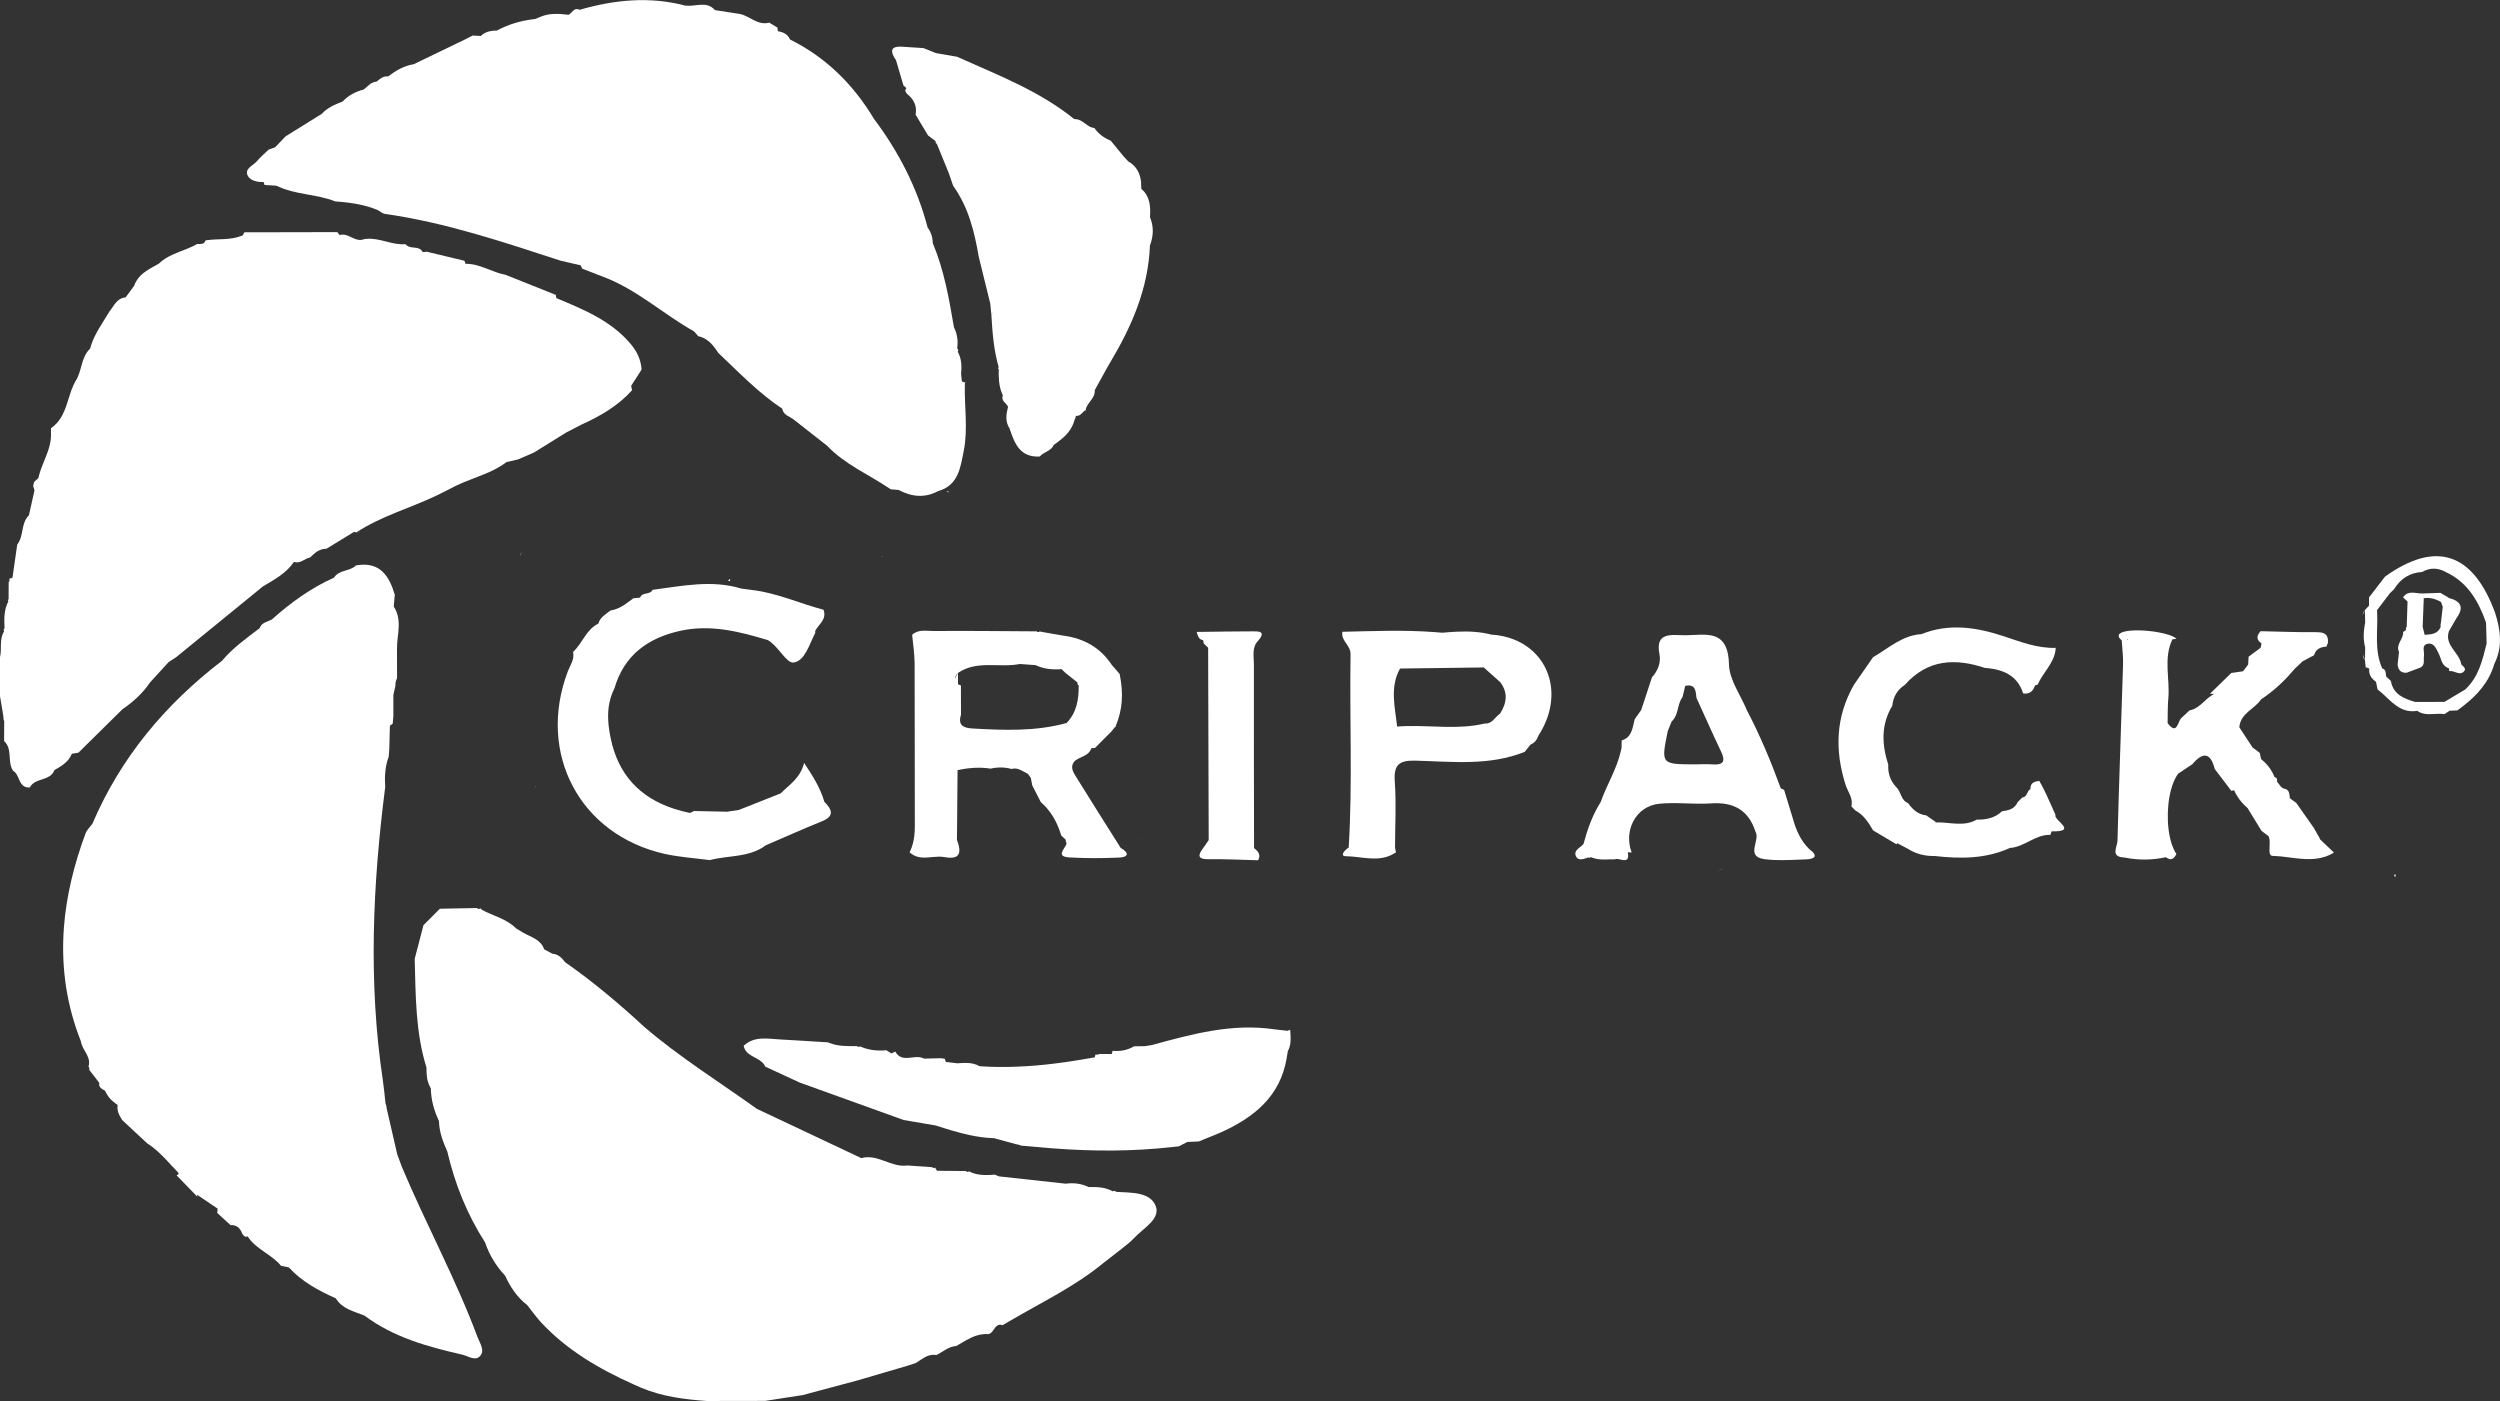 <?xml version="1.0" encoding="UTF-8"?> <!-- Generator: Adobe Illustrator 24.3.0, SVG Export Plug-In . SVG Version: 6.00 Build 0) --> <svg xmlns="http://www.w3.org/2000/svg" xmlns:xlink="http://www.w3.org/1999/xlink" version="1.1" id="Camada_1" x="0px" y="0px" viewBox="0 0 598.36 335.35" style="enable-background:new 0 0 598.36 335.35;" xml:space="preserve"><rect x="0" y="0" width="598.36" height="335.35" fill="#333333" stroke="none"/> <style type="text/css"> .st0{fill:#FFFFFF;} </style> <g> <g> <path class="st0" d="M128.28,188.32c-0.05,0.01-0.09,0.02-0.13,0.02c0.03,0.02,0.06,0.05,0.09,0.07 C128.25,188.38,128.27,188.35,128.28,188.32z"></path> <path class="st0" d="M227.09,117.62c-0.19,0.01-0.37,0.02-0.57,0.03c0.15,0.07,0.28,0.14,0.42,0.21 C226.98,117.78,227.03,117.7,227.09,117.62z"></path> <path class="st0" d="M128.15,188.34c-0.02-0.04-0.03-0.07-0.05-0.11c-0.03,0.03-0.06,0.06-0.09,0.09 C128.05,188.33,128.1,188.34,128.15,188.34z"></path> <path class="st0" d="M124.87,132.18c-0.22,0.31-0.36,0.61-0.32,0.77C124.66,132.69,124.76,132.43,124.87,132.18z"></path> <path class="st0" d="M63.04,44.56c-0.02,0-0.03,0-0.05,0.01c0,0.01,0,0.02,0,0.03C63.01,44.59,63.02,44.57,63.04,44.56z"></path> <polygon class="st0" points="276.1,280.76 276.1,280.76 276.1,280.76 "></polygon> <path class="st0" d="M277.25,58.35c-0.04-0.01-0.08-0.02-0.12-0.03c0,0.03,0,0.06,0,0.1c0,0,0,0,0,0c0,0,0,0,0,0 C277.17,58.4,277.21,58.37,277.25,58.35z"></path> <path class="st0" d="M212.11,10.44C212.11,10.44,212.11,10.44,212.11,10.44c-0.01,0.01-0.02,0.02-0.03,0.03 c0.01,0.01,0.02,0.02,0.03,0.03C212.11,10.48,212.11,10.46,212.11,10.44z"></path> <path class="st0" d="M267.14,285.26c-0.23-0.26-0.49-0.3-0.78-0.11c0,0,0,0,0,0c0,0,0,0,0,0c-1.82-1.02-3.8-1.08-5.81-1.04 c-1.74-0.83-3.57-1.06-5.47-0.8c0,0,0,0,0,0c0,0,0,0,0,0c-5.33-0.58-10.66-1.17-15.99-1.75c0,0,0,0,0,0 c-0.32-0.14-0.65-0.27-0.97-0.41c-2.11,0.15-4.21,0.24-6.17-0.78c0,0,0,0,0,0c-0.29,0.16-0.57,0.13-0.82-0.09 c-2.25-0.02-4.49-0.04-6.74-0.06c-0.03,0-0.06,0-0.09,0c0,0,0,0,0,0c-0.19-0.24-0.36-0.5-0.51-0.77c0,0,0,0,0,0 c-0.25,0.18-0.47,0.15-0.66-0.09c-1.99-0.14-3.99-0.27-5.98-0.41c-3.85,0.56-7.06-2.86-11-1.76c0,0,0,0,0,0 c-8.34-3.93-16.68-7.87-25.01-11.8c-8.99-6.45-18.42-12.31-26.85-19.53c0,0,0,0,0,0c-6.04-5.58-12.31-10.87-19.06-15.58 c-0.76-1.06-1.65-1.9-3.04-2.02c0,0,0,0,0,0c0,0,0,0,0,0c-0.65-0.35-1.31-0.7-1.96-1.05c-0.81-2.38-3.11-2.9-4.97-3.95 c0,0,0,0,0,0c0,0,0,0,0,0c-0.59-0.36-1.17-0.71-1.76-1.07c-2.3-2.32-5.5-2.97-8.25-4.47c-0.04-0.09-0.07-0.19-0.1-0.29 c-0.11,0.02-0.22,0.04-0.33,0.06l-0.37,0.09l-0.29-0.25c-0.52,0.01-1.03,0.02-1.55,0.03c-2.44,0.05-4.89,0.09-7.33,0.14 c-0.08,0.08-0.16,0.16-0.24,0.24c-0.7,0.71-1.41,1.42-2.11,2.12c-0.53,0.53-1.05,1.06-1.58,1.58c-0.63,2.41-1.26,4.81-1.88,7.22 c-0.06,0.28-0.13,0.56-0.22,0.84c0.25,8.75,0.17,17.53,2.82,26.01c0,0,0,0,0,0c0,0,0,0,0,0c0.01,1.56,0.05,3.11,0.8,4.51 c0.04,0.13,0.11,0.27,0.24,0.42c0.05,2.77,0.76,5.38,1.95,7.87c0.06,2.6,0.95,4.97,2,7.3c0,0,0,0,0,0 c1.8,7.77,4.74,15.06,9.05,21.78c0,0,0,0,0,0c1.01,3.01,2.63,5.64,4.8,7.95c1.22,2.71,2.85,5.12,5.21,6.98c0,0,0,0,0,0v0l0,0 c0,0,0,0,0,0c0,0,0-0.04,0-0.04c0,0,0,0,0,0c0,0,0,0,0,0c1.12,1.41,2.16,2.9,3.38,4.22c6.22,6.69,13.91,11.15,22.11,14.83 c0.61,0.27,1.21,0.54,1.82,0.81c5.02,2.11,10.34,2.79,15.71,3.18c2.88-0.01,5.77-0.01,8.65-0.02c0.87,0,1.73,0,2.6,0 c0.92,0,1.84,0,2.76-0.01h0c3-0.46,5.99-0.93,8.99-1.39v0c4.31-1.15,8.61-2.31,12.92-3.46c0.03-0.01,0.06-0.02,0.09-0.02 c3.98-1.17,7.97-2.34,11.95-3.51c0,0,0,0,0,0c0,0,0,0,0,0c0.68-0.22,1.36-0.44,2.04-0.66c0.09-0.06,0.19-0.12,0.28-0.17 c1.3-0.81,2.5-1.87,4.13-1.82c0.2,0.01,0.39,0.02,0.6,0.06v0l0,0c1.55-0.79,2.89-2.05,4.74-2.17c0.41-0.23,0.82-0.47,1.23-0.72 c1.58-0.94,3.17-1.86,5.04-2.08c0.32-0.04,0.64-0.06,0.97-0.05c1.83,0.3,1.75-2.87,3.84-2.12l0,0c0.55-0.34,1.11-0.66,1.66-0.98 c7.59-4.47,15.61-8.25,22.47-13.92c1.32-1.02,2.63-2.05,3.95-3.07c0,0,0,0,0,0c0,0,0,0,0,0c1.13-0.95,2.38-1.78,3.36-2.86 c2.14-2.35,6.33-4.51,5.23-7.61C275.36,285.22,270.72,285.5,267.14,285.26z"></path> <path class="st0" d="M308.81,246.49C308.81,246.49,308.81,246.49,308.81,246.49c-0.23,0.05-0.45,0.13-0.66,0.23c0,0,0,0,0,0 c-1.02-0.12-2.04-0.23-3.06-0.35c-10.13-1.51-19.73,1.1-29.33,3.74l0,0h0c-0.55,0.09-1.1,0.19-1.65,0.28c0,0,0,0,0,0c0,0,0,0,0,0 c-0.9,0.01-1.8,0.02-2.7,0.04c-1.58,0.96-3.3,1.23-5.11,1.08c-0.04,0.16-0.09,0.31-0.13,0.46c-0.03,0.1-0.05,0.21-0.09,0.31 c-0.04,0-0.08,0-0.12,0c-0.91-0.01-1.82-0.02-2.73-0.02c-0.04,0-0.09,0-0.13,0l0,0l0,0c-0.27,0.19-0.56,0.22-0.87,0.1h0 c-0.09,0.23-0.16,0.46-0.2,0.71c-3.21,0.58-6.42,1.09-9.64,1.49c-2.95,0.37-5.91,0.62-8.88,0.74c-3.01,0.12-6.03,0.11-9.07-0.11 c-0.11-0.07-0.21-0.12-0.31-0.16c-1.37-0.69-2.84-0.68-4.31-0.58c-0.21,0.01-0.42,0.03-0.62,0.05c-0.94-0.11-1.87-0.22-2.81-0.33 c0-0.01,0-0.01-0.01-0.02c-0.1-0.25-0.19-0.5-0.27-0.75c-0.33-0.04-0.65-0.08-0.98-0.12h0c-0.68,0.02-1.37,0.03-2.05,0.05 c-0.56,0.01-1.12,0.03-1.68,0.04c-0.07,0-0.14,0-0.22,0.01c-0.11-0.07-0.22-0.11-0.33-0.16c-0.2-0.06-0.4-0.11-0.6-0.17 c-0.88-0.14-1.84,0.07-2.77,0.14c-0.6,0.05-1.19,0.04-1.74-0.16c-0.25-0.09-0.48-0.23-0.71-0.41c-0.27-0.23-0.53-0.52-0.76-0.93 c0,0,0,0,0,0c0,0,0,0,0,0c-0.3,0.15-0.6,0.29-0.9,0.44c0,0,0,0,0,0c0,0,0,0,0,0c-0.41-0.25-0.83-0.51-1.24-0.76 c-2.01,0.19-3.97,0.01-5.84-0.74c-0.16-0.05-0.32-0.11-0.47-0.19c-0.24,0.2-0.47,0.18-0.68-0.06c-2.23,0.01-4.46,0.08-6.58-0.74 c-0.18-0.06-0.36-0.13-0.54-0.22c0,0-0.01,0.05-0.01,0.05c0,0,0,0,0,0c-2.24-0.14-4.47-0.28-6.71-0.42c-1.5-0.09-3-0.19-4.51-0.26 c-3.04-0.16-6.2-0.9-8.8,1.51v0c0.06,0.29,0.15,0.54,0.26,0.77c0.92,1.9,3.53,2.06,4.66,3.75c0.09,0.14,0.17,0.28,0.24,0.44 c0,0.01,0.01,0.02,0.01,0.03c2.72,1.26,5.45,2.52,8.17,3.78c0.01,0,0.01,0.01,0.02,0.01c0.29,0.11,0.59,0.21,0.88,0.32 c7.55,2.72,15.1,5.44,22.66,8.16c0.43,0.15,0.86,0.31,1.28,0.46c0.05,0.02,0.09,0.03,0.14,0.05h0c0.56,0.1,1.13,0.19,1.69,0.29 c1.98,0.34,3.96,0.67,5.94,1.01c2.7,0.87,5.4,1.72,8.16,2.31c1.9,0.4,3.84,0.69,5.82,0.74c0,0,0,0,0,0c0.06,0,0.12,0,0.18,0 c0,0,0.01,0,0.01,0c0,0.01-0.01,0.03-0.02,0.05c1.69,0.46,3.38,0.92,5.07,1.38c0.43,0.06,0.86,0.16,1.29,0.35 c0.89,0.08,1.78,0.15,2.67,0.23h0c0.31,0.03,0.61,0.05,0.92,0.08c4.97,0.48,9.93,0.78,14.9,0.85c1.17,0.02,2.33,0.02,3.5,0.01 c4.61-0.04,9.23-0.3,13.84-0.8c0.18-0.04,0.36-0.06,0.54-0.06c0.37-0.04,0.73-0.07,1.1-0.12c0.07-0.01,0.15-0.01,0.22-0.02 c0.68-0.35,1.36-0.7,2.04-1.05h0c0.91-0.04,1.82-0.08,2.73-0.12c0,0,0,0,0,0c1.32-0.54,2.66-1.06,3.97-1.61 c0.49-0.2,0.99-0.4,1.47-0.62c7.82-3.57,14.05-8.56,15.6-17.67c0.09-0.57,0.19-1.15,0.28-1.72c0.58-1.03,0.69-2.12,0.67-3.21 C308.88,247.74,308.83,247.11,308.81,246.49z"></path> <path class="st0" d="M85.27,127.42c0.33-0.06,0.67-0.09,1-0.11C86.02,127.3,85.69,127.33,85.27,127.42z"></path> <path class="st0" d="M17.19,180.41c0.53-0.09,1.05-0.17,1.58-0.26c0,0,0,0,0,0c0.26-0.26,0.52-0.51,0.78-0.77 c3.25-3.21,6.5-6.42,9.76-9.63c2.58-1.75,4.85-3.83,6.61-6.43c0,0,0,0,0,0c0,0,0,0,0,0c1.09-1.19,2.18-2.38,3.26-3.57 c0.4-0.44,0.8-0.87,1.2-1.31c0,0,0,0,0,0c0.59-0.38,1.17-0.75,1.76-1.13c0,0,0,0,0,0c0,0,0,0,0,0c0.85-0.7,1.71-1.39,2.56-2.09 c6.09-4.97,12.18-9.94,18.27-14.9c2.75-1.59,5.53-3.14,7.4-5.84c1.54,0.53,2.55-0.85,3.88-1.06c0.16-0.17,0.32-0.33,0.48-0.48 c0.88-0.85,1.86-1.51,3.16-1.59c0.09-0.01,0.17-0.02,0.26-0.02c1.72-1.05,3.44-2.11,5.17-3.16c0.47-0.29,0.95-0.58,1.42-0.87 c0.18,0.03,0.36,0.08,0.54,0.13c5.94-3.9,12.81-5.78,19.15-8.8c1.59-0.76,3.15-1.58,4.72-2.38c0,0,0,0,0,0c0,0,0,0,0,0 c0.52-0.25,1.04-0.49,1.57-0.71c3.61-1.53,7.45-2.56,10.61-5.02c0.01,0.02,0.02,0.04,0.03,0.05c0.79-0.18,1.57-0.37,2.36-0.55 c0.09-0.02,0.18-0.04,0.27-0.06h0c1.29-0.56,2.58-1.12,3.87-1.68l0,0c0.36-0.22,0.72-0.45,1.07-0.67 c2.18-1.36,4.37-2.71,6.55-4.07c0,0,0,0,0,0c0.94-0.49,1.88-0.97,2.82-1.46c0.28-0.14,0.55-0.29,0.83-0.43 c4.52-2.05,8.78-4.49,12.15-8.25c-0.04-0.2-0.08-0.4-0.12-0.59c-0.02-0.08-0.03-0.15-0.05-0.23c-0.02-0.08-0.03-0.15-0.05-0.23 c0,0,0,0,0,0c0.54-0.84,1.07-1.68,1.61-2.51c0.3-0.46,0.59-0.92,0.89-1.39c0,0,0,0,0,0c0,0,0,0,0,0c-0.16-2.33-1.07-4.3-2.59-6.1 c-4.73-5.63-11.28-8.26-17.79-10.99c-0.09-0.25-0.14-0.5-0.14-0.77c0,0,0,0,0,0c-0.03-0.04-0.06-0.07-0.08-0.11 c0,0.03,0,0.05,0,0.08c-3.98-1.59-7.97-3.19-11.95-4.78c-3.28-0.6-6.15-2.7-9.61-2.64c0,0-0.01,0-0.01,0c0,0,0,0,0,0 c-0.02-0.26-0.1-0.51-0.24-0.73c-3-0.72-5.99-1.44-8.99-2.16c-0.09,0.01-0.19,0.02-0.28,0.03c-0.02,0-0.04,0-0.06,0.01 c-0.08,0.01-0.16,0.02-0.24,0.02c-0.13,0.01-0.27,0.03-0.4,0.04h0c-0.04-0.09-0.09-0.16-0.14-0.23c-0.14-0.22-0.32-0.38-0.51-0.5 c-1.04-0.63-2.64-0.05-3.45-1.18c-3.22,0.29-6.17-1.57-9.39-1.27c-0.17,0.02-0.35,0.03-0.52,0.06c-0.22,0.1-0.43,0.15-0.65,0.18 c-0.88,0.12-1.67-0.26-2.46-0.64c-0.02-0.01-0.04-0.02-0.07-0.03c-0.85-0.41-1.71-0.78-2.68-0.47c-0.08-0.12-0.18-0.23-0.28-0.34 c-0.1-0.12-0.19-0.26-0.3-0.37c0,0,0,0,0,0c-2.33,0-4.65,0.01-6.98,0.01c-2.91,0.01-5.82,0.01-8.74,0.02 c-2.17,0-4.35,0.01-6.52,0.01c0,0,0,0,0,0c-0.06,0.11-0.12,0.23-0.18,0.35c-0.06,0.13-0.13,0.25-0.19,0.38c0,0,0,0,0,0 c-0.18,0.08-0.37,0.14-0.56,0.21c-2.55,0.94-5.28,0.59-7.91,0.93c-0.15,0.02-0.3,0.03-0.44,0.05h0c-0.33,1.09-1.26,0.83-2.04,0.89 l0,0c-0.79,0.46-1.63,0.82-2.48,1.17c-2.35,0.95-4.8,1.7-6.69,3.54c-2.01,1.14-4.17,2.11-5.37,4.15c-0.21,0.36-0.4,0.73-0.54,1.16 c0,0,0,0,0,0c0,0,0,0,0,0c-0.68,0.92-1.35,1.83-2.03,2.75c-0.38,0.03-0.7,0.12-0.99,0.24c-0.98,0.41-1.57,1.28-2.16,2.15 c-0.22,0.33-0.44,0.66-0.69,0.95c0,0,0,0,0,0c-1.72,2.9-3.79,5.62-4.67,8.95c-2.26,2.14-1.88,5.47-3.55,7.87 c-0.17,0.3-0.31,0.61-0.45,0.92c-1.35,3.02-1.67,6.58-4.02,9.09c-0.38,0.41-0.82,0.79-1.33,1.14c0,0,0,0,0,0 c0,0.63,0.01,1.25,0.01,1.88c-0.01,0.58-0.09,1.13-0.2,1.68c-0.51,2.62-1.91,4.97-2.61,7.53c-0.08,0.29-0.16,0.57-0.22,0.86 c0,0,0,0,0,0c-0.1,0.09-0.2,0.18-0.31,0.28c-0.24,0.21-0.47,0.42-0.71,0.64c-0.07,0.32-0.14,0.65-0.22,0.97 c0.03,0.09,0.05,0.17,0.08,0.26c0.08,0.26,0.16,0.51,0.24,0.77c0,0,0,0,0,0c0,0,0,0,0,0c-0.19,0.83-0.37,1.67-0.56,2.5 c-0.26,1.15-0.51,2.31-0.77,3.46h0c0,0,0,0,0,0c-0.47,0.46-0.78,0.98-1.01,1.53c-0.72,1.77-0.55,3.9-1.78,5.48 c-0.01,0.01-0.01,0.02-0.02,0.03c-0.38,2.64-0.75,5.28-1.13,7.91c-0.26,0.09-0.52,0.17-0.77,0.26c0.12,0.3,0.07,0.58-0.14,0.83v0 c0,0.05,0,0.09,0,0.14c-0.01,1.3-0.01,2.6-0.02,3.9l-0.18,0.25l0.13,0.27c0,0,0,0,0,0c-1.09,2.04-1.02,4.24-0.92,6.45h0l0,0 c-0.22,0.23-0.25,0.48-0.11,0.76c-1.23,1.93-0.45,4.18-0.99,6.22c0,0.07,0,0.14,0,0.21c-0.01,2.87-0.02,5.75-0.03,8.62 c0,0.06,0,0.13,0,0.19v0c0.29,1.71,0.57,3.42,0.86,5.12c-0.03,0.38,0.02,0.75,0.19,1.11c-0.01,1.3-0.02,2.59-0.02,3.89 c0,0.29,0,0.58-0.01,0.87c2.11,1.95,0.7,4.96,2.15,7.12c1.48,0.8,1.29,3.27,2.96,3.87c0.21,0.07,0.44,0.12,0.71,0.13 c0.11,0,0.22,0.01,0.34,0c1.23-2.42,4.88-1.44,5.89-4.17C14.76,183.34,16.42,182.35,17.19,180.41z"></path> <polygon class="st0" points="97.08,58.45 97.08,58.45 97.08,58.45 "></polygon> <path class="st0" d="M63.09,43.57c0.1,0.22,0.17,0.45,0.21,0.7c0,0,0,0,0,0c0.92,0.06,1.84,0.12,2.77,0.17 c-0.04,0.14-0.02,0.2,0.12,0.01c4.42,2.21,9.51,1.94,14.04,3.75c0.12,0.01,0.23,0.02,0.35,0.03c0.89,0.07,1.78,0.15,2.66,0.26 c0.45,0.06,0.9,0.12,1.34,0.19c1.54,0.25,3.06,0.59,4.54,1.11c0.45,0.16,0.89,0.33,1.33,0.51c0,0,0,0,0,0 c0.57,0.31,1.11,0.82,1.7,0.9c14.44,2.04,28.19,6.69,41.98,11.18c0.57,0.13,1.15,0.27,1.72,0.4c1.04,0.24,2.07,0.48,3.11,0.72 c0,0,0,0,0,0c0.08,0.14,0.15,0.29,0.22,0.44c0.05,0.1,0.11,0.2,0.15,0.31c0.01,0.02,0.02,0.04,0.03,0.06 c1.68,0.65,3.35,1.32,5.04,1.95c8.05,3.02,14.35,8.94,21.74,13.07c0.33,0.38,0.66,0.76,0.98,1.14c0.76,0.15,1.41,0.45,1.98,0.83 c0.52,0.34,0.98,0.76,1.4,1.23c0.52,0.59,0.97,1.25,1.42,1.93c0,0,0,0,0,0c0,0,0,0,0,0c4.93,4.66,9.62,9.59,15.32,13.37 c0,0,0,0,0,0c0.26,1.62,1.87,1.82,2.85,2.68v0c0,0,0,0,0,0c2.61,2.05,5.22,4.09,7.83,6.14l0.04-0.13l0.04-0.11l-0.03,0.12 l-0.03,0.13c0,0,0,0,0,0c0,0,0,0,0,0l0,0c0,0,0,0,0,0c4.22,4.47,9.88,6.84,14.86,10.19c0.13,0.09,0.27,0.17,0.41,0.26 c0.63,0.05,1.25,0.11,1.88,0.16c3.1,1.65,6.23,1.99,9.42,0.28c0,0,0,0,0,0c4.93-1.38,5.37-5.72,6.16-9.67 c1.06-5.34,0.09-10.76,0.27-16.14c0.12-0.14,0.22-0.29,0.3-0.45c-0.1,0.11-0.18,0.22-0.3,0.33c0,0,0-0.02,0-0.02 c0-0.04,0-0.07,0.01-0.11c-0.04,0.02-0.07,0.04-0.11,0.06c-0.21-0.07-0.42-0.16-0.62-0.27c0,0,0,0,0,0c0,0,0,0,0,0 c-0.07-0.64-0.13-1.28-0.2-1.91c0.21-1.8,0.11-3.55-0.79-5.18c0,0,0,0,0,0c0.19-0.31,0.15-0.58-0.13-0.81c0,0,0,0,0,0c0,0,0,0,0,0 c0.23-1.74,0.04-3.42-0.77-5c-1.17-6.87-2.36-13.73-5.08-20.2c-0.02-1.37-0.41-2.62-1.23-3.73c0,0,0,0,0,0c0,0,0,0,0,0 c-2.5-9.55-6.94-18.15-12.85-26.02c-4.92-8.2-11.46-14.69-20.08-18.98c0,0,0,0,0,0c-0.55-1.28-1.65-1.76-2.92-2 c-0.04-0.29-0.08-0.58-0.11-0.86l0,0c-0.15-0.09-0.29-0.18-0.44-0.26c-0.44-0.27-0.88-0.53-1.32-0.8 c-0.06-0.04-0.12-0.07-0.19-0.11c-2.76,0.74-4.61-1.56-6.99-2.07c-0.11-0.02-0.22-0.03-0.33-0.05c-1.89-0.29-3.77-0.59-5.66-0.88 c-2.03-2.3-4.66-0.75-7-1.09l0,0c0,0,0,0,0,0c0.02,0.02,0.04,0.04,0.06,0.06c-8.59-2.31-17.06-1.47-25.48,0.96c0,0,0,0,0,0 c-1.36-0.68-1.76,0.76-2.61,1.19c-2.37-0.28-4.72-0.46-6.98,0.59c-0.25,0.1-0.49,0.2-0.74,0.3c-0.09,0.04-0.19,0.08-0.28,0.11 c0,0,0,0,0,0c0,0,0,0,0,0c-0.2,0.02-0.4,0.05-0.6,0.08c-2.97,0.38-5.8,1.21-8.45,2.63c-0.04,0.02-0.09,0.04-0.13,0.07c0,0,0,0,0,0 c0,0,0,0,0,0c-1,0.01-1.97,0.11-2.83,0.55c-0.35,0.18-0.69,0.42-0.99,0.74c-0.58-0.03-1.16-0.06-1.74-0.09 c-0.08,0-0.15-0.01-0.23-0.01c-0.65,0.33-1.3,0.66-1.94,0.99h0c-0.61,0.29-1.22,0.59-1.83,0.88c-2.77,1.34-5.54,2.68-8.31,4.01 c0,0,0,0,0,0c0,0,0,0,0,0c-0.06,0.03-0.11,0.06-0.17,0.08c-0.31,0.15-0.62,0.31-0.94,0.46c-0.29,0.14-0.58,0.29-0.87,0.43 c-2.35,0.37-4.32,1.52-6.17,2.93c0,0,0,0,0,0c0,0,0,0,0,0c-0.01,0-0.02,0-0.03,0c-1.16-0.12-1.94,0.58-2.74,1.25 c-1.38,0.07-2.11,1.18-3.09,1.89c0,0,0,0,0,0c0,0,0,0,0,0c-1.94,0.5-3.66,1.4-5.05,2.88C80.18,25,78.37,25.76,77,27.26 c0,0,0,0,0,0c0,0,0,0,0,0c-2.88,1.79-5.76,3.58-8.64,5.37c-0.01-0.01-0.01-0.01-0.02-0.02c0,0-0.01,0.01-0.01,0.01 c0,0,0.02,0.02,0.02,0.02c-0.84,0.87-1.67,1.75-2.51,2.62c0,0,0,0,0,0c0,0,0,0,0,0c-0.21,0.08-0.43,0.15-0.64,0.23 c-0.3,0.11-0.6,0.21-0.9,0.32c0,0,0,0,0,0c-0.93,0.91-1.95,1.75-2.78,2.74c-0.89,1.07-2.97,1.75-2.28,3.38 C59.77,43.2,61.53,43.62,63.09,43.57z"></path> <path class="st0" d="M96.18,279.27C96.18,279.27,96.18,279.27,96.18,279.27C96.18,279.27,96.18,279.27,96.18,279.27 c-0.37-0.99-0.73-1.99-1.1-2.98c0,0,0,0,0,0c0,0,0,0,0,0c-0.84-3.66-1.69-7.33-2.53-10.99c-0.01-0.37-0.1-0.79-0.29-1.26 c-0.2-1.8-0.35-3.62-0.62-5.41c-3.52-23.46-2.44-46.87,0.56-70.28c-0.17-2.46-0.04-4.89,0.83-7.23c0,0,0,0,0,0 c0.05-0.59,0.09-1.17,0.14-1.76c0.01-0.39,0.02-0.78,0.03-1.17c0.04-1.5,0.08-3,0.12-4.5c0.06-0.06,0.14-0.1,0.21-0.15 c0.09-0.07,0.17-0.13,0.27-0.19c0.07-0.04,0.12-0.1,0.19-0.14c0,0,0,0,0,0c0.05-0.61,0.11-1.23,0.16-1.84c0-0.83,0-1.66,0-2.5 c0-0.85,0-1.7,0-2.56c0.16-0.71,0.32-1.41,0.48-2.12c0-0.64,0.07-1.28,0.41-1.87c0,0-0.01,0-0.01,0c0-0.34,0-0.68,0-1.02 c0-1.39-0.01-2.77-0.01-4.16c0-0.59,0-1.18,0-1.77c0,0,0,0,0,0c0,0,0,0,0,0c-0.02-0.86,0.07-1.74,0.16-2.61 c0.2-1.82,0.45-3.64,0.01-5.41c-0.07-0.29-0.16-0.57-0.27-0.86c-0.17-0.44-0.39-0.88-0.68-1.31c0.08-0.94,0.17-1.88,0.25-2.82 c-1.32-4.5-3.51-7.83-8.77-7.11c-0.18,0.02-0.36,0.04-0.54,0.08c-1.45,1.5-4.04,0.97-5.23,2.92c-5.54,2.48-10.38,5.99-14.88,10.01 c-1.05,0.58-2.44,0.7-2.92,2.08c0,0,0,0,0,0c0,0,0,0,0,0c-3.17,2.42-6.43,4.73-9.02,7.82c0,0,0,0,0,0c0,0,0,0,0,0 c-13.58,10.42-24.25,23.15-31.01,38.99c-0.56,0.78-1.33,1.48-1.65,2.34c-2.77,7.47-4.6,14.96-5.17,22.48 c-0.04,0.53-0.08,1.07-0.1,1.6c-0.44,8.53,0.77,17.1,4.18,25.71c0.26,1.93,2.2,3.36,1.92,5.45c-0.02,0.19-0.06,0.38-0.12,0.57 c0.22,0.21,0.27,0.45,0.16,0.73c0.16,0.21,0.33,0.43,0.49,0.64c0.42,0.54,0.84,1.09,1.26,1.63c0.23,0.3,0.46,0.59,0.68,0.89 c-0.22,1.14,0.68,1.44,1.39,1.88c0,0,0,0,0,0c0,0,0,0,0,0c0.08,0.22,0.19,0.4,0.3,0.6c0.36,0.7,0.85,1.3,1.42,1.81 c0.4,0.35,0.82,0.68,1.28,0.98c-0.2,1.27,0.27,2.33,0.92,3.34c0.07,0.1,0.13,0.2,0.2,0.31l0,0c0,0,0,0,0,0 c1.97,1.83,3.93,3.67,5.9,5.5c0.4,0.25,0.78,0.52,1.15,0.8c2.39,1.8,4.27,4.14,6.35,6.26c0.07,0.07,0.06,0.29,0,0.38 c0,0,0,0.01-0.01,0.01c-0.09,0.12-0.27,0.16-0.41,0.24l0,0c0,0,0,0,0,0c1.65,1.7,3.3,3.4,4.95,5.1h0c0.02-0.18-0.01-0.34-0.11-0.5 c0,0,0,0,0,0c0,0,0,0,0,0c0.19,0.13,0.38,0.26,0.57,0.39c0.03,0.02,0.06,0.04,0.09,0.06c1.09,0.74,2.18,1.48,3.27,2.21 c0.38,0.25,0.75,0.51,1.13,0.76c0,0,0.01,0.01,0.01,0.01l-0.11,0c0.01,0.04,0,0.07,0,0.11c0,0.02,0,0.04,0,0.05 c0.02,0.27,0,0.54-0.09,0.8h0c0,0,0,0,0,0c1.07,0.98,2.14,1.95,3.21,2.93c0.35-0.02,0.67,0.02,0.95,0.09 c0.57,0.15,1.01,0.49,1.34,0.96c0.21,0.29,0.38,0.63,0.52,1.01h0l0,0c0.32,0.43,0.6,0.94,1.28,0.63c1.98,3.12,5.72,4.26,7.99,7.05 c0.01,0.01,0.01,0.01,0.02,0.02h0c0.62,0.12,1.24,0.24,1.86,0.36c3.11,3.43,7.1,5.55,11.24,7.41c1.56,2.58,4.36,3.1,6.85,4.12 c0,0,0,0,0,0c0,0,0,0,0,0c6.95,5.21,15.1,7.45,23.37,9.34c1.37,0.31,3.06,1.57,4.21,0.44c1.38-1.37,0.05-3.13-0.5-4.59 C109.11,306.1,101.94,292.99,96.18,279.27z"></path> <path class="st0" d="M214.44,14.37c0.49,1.66,0.98,3.32,1.47,4.98c0.11,0.36,0.21,0.73,0.32,1.09c0,0,0,0,0,0 c0.24,0.23,0.49,0.45,0.73,0.68c-0.53,0.52-0.19,0.94,0.15,1.36c0.39,0.31,0.73,0.64,1.03,1c0.61,0.74,1,1.57,1.08,2.52 c0.04,0.45,0.02,0.93-0.08,1.44l0,0c0,0,0,0,0,0c1,1.66,1.99,3.32,2.99,4.98c0.32,0.25,0.65,0.49,0.97,0.74 c0.1,0.08,0.2,0.16,0.31,0.23c0.18,0.13,0.35,0.27,0.53,0.4c0,0,0,0,0,0c-0.07,0.28,0.02,0.49,0.28,0.63 c0.15,0.36,0.29,0.71,0.44,1.07c0.43,1.06,0.86,2.11,1.3,3.17c0.38,0.93,0.76,1.85,1.13,2.78c0,0,0,0,0,0c0,0,0,0,0,0 c0.34,1,0.69,2,1.03,3c0.91,1.28,1.68,2.6,2.35,3.96c1.38,2.81,2.29,5.79,2.97,8.85c0.3,1.36,0.57,2.74,0.8,4.14 c0.92,3.75,1.85,7.5,2.77,11.25c0,0,0,0,0,0c0.09,0.92,0.18,1.84,0.27,2.76c0.1-0.21,0.19-0.43,0.29-0.64 c-0.05,0.24-0.12,0.46-0.29,0.64c0.25,4.2,0.56,8.4,1.75,12.47c0,0,0,0,0,0c0,0,0,0,0,0l-0.18,0.26l0.19,0.25 c-0.04,1.98,0.01,3.95,0.79,5.81c0.05,0.15,0.12,0.31,0.2,0.45c-0.53,1.34,0.86,1.81,1.24,2.73c-0.45,1.76-0.74,3.51,0.36,5.16 c0,0,0,0,0,0c1.18,3.57,2.48,7.02,7.24,6.73c0,0,0,0,0,0c0.4-0.49,0.95-0.79,1.51-1.09c0.44-0.24,0.88-0.49,1.24-0.83 c0.25-0.23,0.45-0.51,0.6-0.87c0.26-0.18,0.52-0.36,0.77-0.54c1.65-1.19,3.1-2.54,3.87-4.45c0.14-0.35,0.27-0.72,0.36-1.11 c0.19-0.25,0.27-0.52,0.25-0.83v0c0.06,0.01,0.1,0,0.15,0c1.02,0.07,1.42-0.91,2.14-1.35c0.06,0.04,0.11,0.07,0.17,0.11 c0.01-0.02,0.03-0.03,0.04-0.04c-0.04-0.04-0.09-0.08-0.13-0.12c0.27-1.7,2.15-2.66,2.18-4.47c0-0.11,0.02-0.2,0.01-0.31 c1.06-1.91,2.11-3.83,3.17-5.74v0c0.17-0.28,0.34-0.57,0.51-0.86c5.16-8.64,9.12-17.69,9.52-27.98c0.84-2.26,0.97-4.52,0.01-6.79 c0,0,0,0,0,0c0.17-2.53,0.04-4.96-2.07-6.79c0,0,0,0,0,0c0,0,0,0,0,0c-0.02-0.58-0.04-1.16-0.07-1.74 c-0.23-1.82-0.95-3.33-2.38-4.39c-0.21-0.16-0.44-0.3-0.69-0.44c0,0,0,0,0,0c0,0,0,0,0,0c-0.37-0.4-0.74-0.8-1.1-1.2 c-0.21-0.25-0.41-0.5-0.62-0.75c-0.71-0.87-1.42-1.73-2.13-2.6c-0.08-0.1-0.16-0.2-0.24-0.3c-0.02-0.03-0.05-0.06-0.07-0.09 c-0.29-0.11-0.55-0.25-0.82-0.38c-0.94-0.47-1.78-1.07-2.47-1.86c-0.23-0.26-0.45-0.52-0.65-0.82c-0.01,0-0.01,0-0.02,0 c-0.2-0.01-0.39-0.06-0.58-0.11c-1.38-0.43-2.31-1.9-3.83-2c-0.13-0.01-0.26-0.03-0.4-0.02l0,0 c-8.02-6.51-17.54-10.23-26.82-14.38c-0.43-0.19-0.85-0.38-1.28-0.57c0,0.01,0,0.02,0,0.03c0,0,0,0,0,0v0c0,0,0,0,0,0 c-0.03-0.01-0.07-0.01-0.1-0.02c-1.63-0.28-3.26-0.57-4.89-0.85c-0.61-0.25-1.23-0.5-1.84-0.74c-0.15-0.06-0.29-0.12-0.44-0.18 c-0.05-0.02-0.11-0.04-0.16-0.06c-0.19-0.07-0.37-0.15-0.56-0.22c-1.66-0.11-3.32-0.2-4.97-0.32c-1.04-0.08-1.71,0.03-2.1,0.28 c-0.66,0.42-0.49,1.27,0.12,2.34C214.19,13.98,214.3,14.17,214.44,14.37z"></path> </g> <g> <path class="st0" d="M373.05,174.04c0,0-0.01,0-0.01,0c0.02,0.02,0.04,0.04,0.06,0.06c0,0,0,0,0,0 C373.09,174.08,373.07,174.06,373.05,174.04z"></path> <path class="st0" d="M273.13,200.91c-0.03,0.03-0.07,0.04-0.1,0.07c0.03,0.01,0.06,0.02,0.09,0.03 C273.12,200.97,273.12,200.95,273.13,200.91z"></path> <path class="st0" d="M273.12,201.02c0,0,0.01-0.01,0.01-0.01c-0.01,0-0.01,0-0.02,0C273.12,201.02,273.12,201.02,273.12,201.02z"></path> <path class="st0" d="M174.76,138.54c-0.2,0.16-0.39,0.32-0.58,0.47c0.18,0.02,0.37,0.03,0.55,0.04 C174.76,138.85,174.77,138.68,174.76,138.54z"></path> <path class="st0" d="M211.13,133.05c-0.05,0.02-0.1,0.05-0.15,0.08c0.02,0.01,0.05,0.01,0.07,0.02c0.07-0.01,0.14-0.02,0.21-0.03 c-0.05-0.03-0.09-0.06-0.14-0.09C211.13,133.03,211.12,133.04,211.13,133.05z"></path> <path class="st0" d="M573.01,209.7c0.14,0.05,0.27,0.08,0.41,0.12c-0.05-0.19-0.09-0.4-0.12-0.63 C573.15,209.29,573.04,209.45,573.01,209.7z"></path> <path class="st0" d="M411.47,208.29c0.1-0.01,0.2-0.04,0.31-0.13h0L411.47,208.29z"></path> <path class="st0" d="M412.07,208.22c0-0.03,0-0.06,0-0.1c-0.1,0.01-0.19,0.02-0.29,0.04C411.88,208.18,411.98,208.2,412.07,208.22 z"></path> <polygon class="st0" points="411.78,208.16 411.78,208.16 411.78,208.16 "></polygon> <path class="st0" d="M411.34,208.27l0.02,0.02l0.04,0.03l0.07-0.03c-0.04,0-0.07,0-0.11-0.01 C411.36,208.28,411.35,208.28,411.34,208.27z"></path> <path class="st0" d="M597.16,146.59C597.16,146.59,597.16,146.59,597.16,146.59C597.16,146.59,597.16,146.59,597.16,146.59 c-5.3-14.37-14.2-17.26-26.33-8.57c-0.22,0.28-0.44,0.57-0.65,0.85c-0.79,1.02-1.57,2.05-2.36,3.07c-0.27,0.35-0.53,0.7-0.8,1.04 c0,0,0,0,0,0c0,0,0,0,0,0c0,0.66-0.01,1.32-0.01,1.98c-0.33,0.35-0.66,0.7-0.99,1.06c-0.31,0.36-0.47,0.75-0.53,1.16 c0.16-0.39,0.33-0.77,0.53-1.16c0.02,1.01,0.05,2.02,0.07,3.03c-0.05,0.24-0.09,0.49-0.14,0.73c-0.24,1.44-0.3,2.89-0.05,4.33 c0.05,0.3,0.11,0.59,0.19,0.89c-0.02,1.01-0.04,2.02-0.05,3.03c-0.17-0.45-0.32-0.9-0.47-1.36c0.01,0.48,0.1,0.94,0.47,1.36 c0.06,0.56,0.11,1.12,0.17,1.69c0.25,0.05,0.48,0.13,0.71,0.24c0.05,0.02,0.1,0.04,0.14,0.06c-0.02,0.17-0.03,0.34-0.02,0.5 c0.03,1.15,0.69,1.98,1.63,2.67c0,0,0.01,0.01,0.01,0.01c0,0,0,0,0,0c0.07,0.34,0.14,0.68,0.21,1.01c0.06,0.27,0.11,0.53,0.17,0.8 l0,0c0.71,0.53,1.36,1.15,2.02,1.77c2.05,1.94,4.09,3.9,7.48,3.36c0,0,0,0,0,0c0.28,0.2,0.57,0.35,0.86,0.46 c1.41,0.55,2.93,0.24,4.4,0.24c0.41,0,0.83,0.02,1.23,0.09c0.42-0.27,0.84-0.55,1.25-0.82c0,0,0,0,0,0 c0.62-0.03,1.23-0.05,1.85-0.08l0,0c0.41-0.29,0.8-0.59,1.19-0.89c3.5-2.68,6.39-5.84,7.68-10.28 C599.05,154.81,598.49,150.71,597.16,146.59z M572.24,162.98L572.24,162.98c-0.38-0.36-0.75-0.72-1.13-1.08 c-0.01-0.07-0.02-0.15-0.03-0.23c-0.08-0.66-0.01-1.4-0.88-1.68c-0.01,0-0.02-0.01-0.02-0.01c-1.98-4.37-1-9-1.23-13.52 c-0.01-0.14-0.01-0.29-0.02-0.43c1.02-1.34,2.04-2.69,3.07-4.03c0.33-0.32,0.67-0.65,1-0.97c1.53-2.5,3.71-3.95,6.68-4.12 c0,0,0,0,0,0c1.91-1.08,3.81-1.06,5.71,0.01c5.22,2.43,7.81,6.95,9.63,12.1c0,0,0,0,0,0l0,0c0.05,1.67,0.09,3.34,0.14,5 c-0.99,4.01-1.93,8.04-5.13,11.01c0,0,0,0,0,0c-1.66,0.99-3.31,1.97-4.97,2.96c0,0,0,0,0,0c-2.34,0.01-4.67,0.02-7.01,0.02 C575.36,167.2,572.81,166.23,572.24,162.98z"></path> <path class="st0" d="M555.47,201.06c-0.09-0.08-0.18-0.17-0.27-0.25l0.06-0.07c-0.03-0.05-0.06-0.1-0.08-0.15 c-0.11-0.19-0.22-0.38-0.32-0.57c-0.36-0.64-0.73-1.28-1.09-1.91c0,0,0,0,0,0c-0.63-0.9-1.27-1.81-1.9-2.71v0 c-0.17-0.24-0.34-0.49-0.52-0.73c-0.28-0.4-0.57-0.81-0.85-1.21c-0.3-0.43-0.6-0.86-0.9-1.28c0,0,0,0,0,0 c-0.51-0.38-1.03-0.76-1.54-1.14c-0.12-0.82-0.01-1.74-0.97-2.19c-0.32-0.02-0.58-0.13-0.8-0.27c-0.19-0.12-0.35-0.28-0.49-0.45 c-0.29-0.35-0.53-0.75-0.84-1.08c0,0,0,0,0,0c0.19-0.59-0.09-0.91-0.6-1.12c0,0,0,0,0,0c-0.22-0.63-0.53-1.19-0.88-1.73 c-0.23-0.35-0.47-0.69-0.74-1.01c-0.46-0.54-0.97-1.05-1.56-1.5c-0.11-0.5-0.22-1-0.33-1.51c-0.57-0.42-1.13-0.84-1.7-1.26 c0,0,0,0,0,0c0,0,0,0,0,0c-0.22-0.34-0.45-0.68-0.67-1.02c-0.58-0.88-1.16-1.77-1.74-2.65c-0.26-0.39-0.51-0.78-0.77-1.17 c0.25-3.39,3.64-4.33,5.21-6.69c0,0,0,0,0,0c0.95-0.62,1.85-1.3,2.72-2.01c1.28-1.05,2.48-2.17,3.61-3.38 c0.58-0.62,1.14-1.25,1.69-1.9c0.65-0.61,1.29-1.23,1.94-1.84c0,0,0,0,0,0l0,0c0.28-0.15,0.56-0.3,0.84-0.44 c0.35-0.19,0.7-0.37,1.05-0.56c0.26-0.14,0.52-0.28,0.78-0.41l0.02,0.01c0.03-0.12,0.08-0.22,0.12-0.32 c0.39-1.01,1.14-1.49,2.09-1.69c0.28-0.06,0.57-0.1,0.88-0.12v0c0,0,0,0,0,0c-0.07-0.26,0.01-0.48,0.22-0.65v0 c0.04-0.26,0.06-0.5,0.06-0.71c0-0.38-0.06-0.69-0.18-0.96c-0.35-0.84-1.25-1.12-2.66-1.11c-4.43,0.05-8.86-0.14-13.29-0.23 c0,0,0,0,0,0c-0.02,0.02-0.04,0.05-0.06,0.07c-0.35,0.39-0.58,0.77-0.66,1.14c-0.11,0.51,0.06,1.01,0.6,1.47 c0.1,0.09,0.21,0.18,0.34,0.26h0v0c-0.07,0.34-0.15,0.69-0.22,1.03c0,0,0,0,0,0c0,0,0,0,0,0c-0.21,0.16-0.43,0.32-0.64,0.47 c-0.56,0.42-1.12,0.83-1.68,1.25c-0.16,0.12-0.31,0.23-0.47,0.35c-0.03,0.02-0.06,0.05-0.09,0.07l0,0 c-0.01,0.19-0.02,0.39-0.03,0.58c-0.01,0.19-0.02,0.38-0.03,0.56c-0.01,0.24-0.03,0.49-0.04,0.73h0 c-0.41,0.54-0.81,1.07-1.22,1.61c-0.43,0.06-0.87,0.13-1.3,0.19c-0.07,0.01-0.14,0.02-0.2,0.03c-0.44,0.06-0.88,0.13-1.32,0.19 c0,0,0,0,0,0c0,0,0,0,0,0c-1.7,1.66-3.41,3.32-5.11,4.98c0.12,0,0.25,0.01,0.37,0.01c0.21,0.01,0.41,0.01,0.62,0.02 c0.01,0,0.02,0,0.03,0c-0.03,0.01-0.06,0.04-0.09,0.05c-0.11,0.06-0.22,0.12-0.33,0.19c-0.51,0.3-0.98,0.67-1.42,1.07 c-0.66,0.59-1.29,1.22-2.01,1.73c-0.6,0.43-1.25,0.77-2.05,0.9c-0.7,0.66-1.4,1.32-2.1,1.97c-0.07,0.09-0.13,0.21-0.19,0.32 c-0.65,1.22-0.99,3.37-2.96,0.76c0,0,0,0,0,0c0.02-0.88,0.02-1.77,0.03-2.65c0-0.44,0.01-0.88,0.03-1.32 c0.02-0.66,0.05-1.32,0.11-1.97c0.42-4.7-1.23-9.55,0.99-14.13c0.33,0,0.66-0.05,0.98-0.12c-2-1.82-11.68-2.78-13.59-1.23 c-0.61,0.5-0.08,1.18,0.47,1.61c0.11,1.97,0.38,3.95,0.31,5.92c-0.43,14.03-0.97,28.07-1.33,42.1c-0.03,1.32-1.8,3.84,1.61,3.95 c3.34,0.68,6.67,0.66,9.99-0.06c0,0,0.01,0,0.01,0c1.21,0.97,1.92,0.33,2.5-0.77c-0.47-0.68-0.85-1.53-1.16-2.49 c-1.35-4.18-1.18-10.52,0.4-14.53c0.34-0.87,0.74-1.64,1.21-2.24c1.12-0.74,2.23-1.48,3.35-2.22c0,0,0,0,0,0 c2.49-2.96,4.35-2.9,5.37,1.13c1.33,1.75,2.65,3.5,3.98,5.24c0.21-0.08,0.44-0.13,0.67-0.14c0,0,0,0,0,0 c0.32,0.77,0.73,1.47,1.21,2.12c0.19,0.2,0.36,0.42,0.52,0.65c0.45,0.53,0.94,1.03,1.48,1.49c0.97,1.59,1.94,3.17,2.91,4.76 c0.14,0.23,0.28,0.46,0.42,0.68c0.19,0.14,0.38,0.28,0.56,0.43c0.38,0.29,0.77,0.58,1.15,0.87c0,0,0,0,0,0 c0.15,0.32,0.21,0.7,0.24,1.11c0.09,1.59-0.45,3.57,0.74,3.59c0.21,0,0.42,0.02,0.64,0.03c0.76,0.04,1.53,0.11,2.3,0.21 c0.49,0.06,0.98,0.12,1.48,0.19c0.39,0.05,0.78,0.1,1.18,0.14c3.07,0.35,6.13,0.44,9.05-1.37c-0.24-0.22-0.47-0.45-0.71-0.67 C557.08,202.58,556.28,201.82,555.47,201.06z M509.12,153.04c0.09,0,0.18,0,0.27,0c-0.06,0.06-0.12,0.12-0.18,0.19 C509.18,153.16,509.16,153.1,509.12,153.04z"></path> <path class="st0" d="M433.03,203.22L433.03,203.22L433.03,203.22c-2.05-2-3.14-4.51-3.89-7.21c-0.71-2.31-1.41-4.63-2.12-6.94 c0,0-0.01,0-0.01-0.01c-0.25-0.14-0.51-0.26-0.79-0.36c-2.33-6.39-4.94-12.65-8.1-18.68c-1.51-3.67-4.22-7.31-4.3-11 c-0.07-3.48-1.01-5.3-2.41-6.22c-2.33-1.53-5.97-0.6-9.14-0.78c-1.09-0.06-2.1-0.08-2.94,0.07c-1.75,0.32-2.76,1.41-2.14,4.54 c0.39,1.97-0.4,3.93-1.81,5.5v0c-0.04,0.12-0.08,0.23-0.11,0.35c-0.54,1.65-1.08,3.3-1.63,4.95c-0.28,0.84-0.55,1.68-0.83,2.51 c0,0,0,0,0,0c-0.22,0.31-0.43,0.61-0.65,0.92c-0.3,0.42-0.6,0.84-0.9,1.27c-0.14,0.54-0.25,1.1-0.39,1.65 c-0.23,0.96-0.53,1.87-1.21,2.56c-0.37,0.38-0.86,0.68-1.52,0.88c0,0,0,0,0,0c-0.01,0.6-0.02,1.2-0.03,1.8v0 c-0.04,0.2-0.09,0.4-0.14,0.6c-0.95,4.39-3.4,8.19-4.87,12.38c-1.96,3.09-3.16,6.5-4.1,10.01c-0.48,0.55-1.29,0.99-1.7,1.57 c-0.26,0.37-0.36,0.79-0.12,1.34c0.2,0.45,0.52,0.66,0.9,0.73c0.62,0.11,1.39-0.17,2.04-0.43l0.32,0.12l0.28-0.2 c1.48,0.63,3.03,0.64,4.57,0.54c0.61,0.04,1.21,0.02,1.79-0.11c1.02,0.11,3.04,1.19,2.53-1.49c0.01,0,0.03-0.01,0.04-0.01 c0,0-0.01,0-0.01-0.01c-0.02-0.03-0.03-0.06-0.04-0.09c0.31,0.02,0.61,0.05,0.92,0.08c0,0,0,0,0.01,0c0,0,0,0,0,0 c-2-5.36,1.07-11.13,6.61-11.68c4.09-0.41,8.28,0.2,12.39-0.08c5.36-0.37,8.95,1.56,10.63,6.75c1.25,2.03-2.5,5.91,2.06,6.58 c0.04,0.01,0.07,0.02,0.12,0.02c0.83,0.11,1.66,0.17,2.5,0.2c2.43,0.1,4.9-0.07,7.34-0.15 C434.3,205.63,435.34,204.91,433.03,203.22z M400.08,172.72c0.09-0.08,0.15-0.17,0.23-0.25c1.48-1.56,1.12-3.95,2.38-5.61 c0,0,0,0,0,0c0.15-0.62,0.3-1.23,0.45-1.85c0.07-0.28,0.14-0.56,0.2-0.84c0,0,0,0,0,0c2.5-0.56,2.52,1.23,2.7,2.86 c1.96,4.29,3.86,8.6,5.89,12.85c1.16,2.42,0.47,3.27-2.11,3.07c-1.31-0.1-2.63-0.01-3.95-0.01c-8.33,0-8.33,0-6.71-7.92l0,0 c0.01-0.02,0.01-0.03,0.02-0.05C399.48,174.22,399.78,173.47,400.08,172.72z"></path> <path class="st0" d="M300.63,151.12c-0.29-0.01-0.58-0.01-0.86-0.01c-4.19,0-8.38,0.08-12.57,0.13c-0.1,0-0.2,0-0.31,0 c-0.16,0-0.32,0-0.48,0.01c0,0,0,0,0,0c0.05,0.15,0.09,0.31,0.14,0.46c0.21,0.7,0.47,1.36,1.39,1.5c0.08,0.27,0.14,0.54,0.17,0.82 c0.35,0.33,0.7,0.66,1.05,1v0l0,0c0.04,15.02,0.09,30.04,0.13,45.06c0,0.33,0,0.66,0,0.99h0c-0.41,0.6-0.83,1.2-1.24,1.8 c-1.35,1.76-1.56,2.81,1.3,2.77c3.91-0.06,7.82,0.15,11.74,0.25c0.01,0,0.02,0,0.03,0c0,0,0,0,0,0c0.01-0.01,0.01-0.02,0.01-0.03 c0-0.01,0-0.01,0.01-0.01c0.7-1.3-0.04-2.12-0.99-2.87c-0.02-14.69-0.06-29.38-0.04-44.07c0-1.92-0.55-4.01,1.09-5.64v0 c0,0,0,0,0,0c0.3-0.36,0.5-0.66,0.63-0.91C302.35,151.34,301.56,151.15,300.63,151.12z"></path> <path class="st0" d="M357.18,151.9C357.18,151.9,357.18,151.9,357.18,151.9L357.18,151.9C357.18,151.9,357.18,151.9,357.18,151.9 c0,0.02,0,0.03,0,0.05c-0.77-0.22-1.53-0.37-2.31-0.49c-2.73-0.43-5.48-0.35-8.24-0.14c-0.48,0.04-0.95,0.08-1.43,0.12 c0,0,0,0,0,0c0,0,0,0,0,0c-0.66-0.06-1.31-0.11-1.97-0.16c-7.24-0.53-14.49-0.24-21.74-0.07c-0.07,0-0.14,0-0.2,0.01h0 c-0.01,0.07-0.02,0.14-0.02,0.21c-0.23,2.02,2.01,3.04,1.98,5.19c-0.26,15.41,0.5,30.84-0.45,46.25c0,0,0,0,0,0c0,0,0,0,0,0 c-0.94,0.54-2.22,2.04-0.68,2.06c3.79,0.04,7.82,1.55,11.47-0.6c0.18-0.1,0.35-0.21,0.53-0.33c0,0,0,0,0,0c0,0,0,0,0,0 c0,0,0,0,0,0c-0.08-0.36-0.15-0.73-0.23-1.09c0,0,0,0,0,0c0.01-5.31,0.32-10.64-0.06-15.92c-0.3-4.11,1.21-5.03,5.03-4.93 c8.74,0.23,17.6,1.29,26.07-2.11l0,0c0.22-0.27,0.43-0.54,0.65-0.81c0.25-0.31,0.49-0.61,0.74-0.92c0,0,0,0,0,0c0,0,0,0,0,0 c0.93-0.41,1.54-1.1,1.83-2.07c1.5-2.28,2.44-4.61,2.88-6.89c0.46-2.38,0.38-4.71-0.19-6.84 C369.33,156.77,364.42,152.45,357.18,151.9z M334.39,173.9c-0.5-4.67-1.8-9.37,0.7-13.89c6.68-0.09,13.36-0.18,20.04-0.26 c0,0,0,0,0,0c0,0,0,0,0,0c1.3,1.16,2.61,2.33,3.91,3.49c1.97,2.53,1.59,5.05-0.01,7.57c0,0,0,0,0,0c0,0,0,0,0,0 c-1.23,0.77-1.85,2.5-3.67,2.36c-6.16,1.48-12.41,0.46-18.61,0.61C335.96,173.8,335.18,173.83,334.39,173.9 C334.39,173.9,334.39,173.9,334.39,173.9z"></path> <path class="st0" d="M491.98,195.04C491.98,195.04,491.98,195.04,491.98,195.04L491.98,195.04L491.98,195.04L491.98,195.04 c-0.74-1.64-1.48-3.27-2.21-4.91c0,0,0,0,0,0c-0.34-0.69-0.68-1.37-1.02-2.06c0,0,0,0,0,0c0,0,0,0,0,0 c-0.22-0.39-0.45-0.78-0.67-1.17c-1.07,0.14-2.02,0.42-2.09,1.63c-0.01,0.11-0.02,0.22-0.01,0.34c-0.91,0.42-0.71,1.91-1.95,2 c0,0,0,0,0,0c0,0,0,0,0,0c-0.37,0.37-0.75,0.75-1.12,1.12c-0.71,1.65-2.19,1.98-3.74,2.19c-1.7,1.6-3.79,2.04-6.04,1.99 c0,0,0,0,0,0l0,0c0,0,0,0,0,0c0,0,0,0,0,0l0.04-0.03c-3.12,1.84-6.47,0.61-9.71,0.69c-0.05,0.05-0.11,0.09-0.16,0.14 c0.01-0.09,0.01-0.17,0.01-0.24c-0.76-0.53-1.53-1.06-2.29-1.58c-1.96-0.21-3.26-1.41-4.34-2.94c0,0,0,0,0,0 c-1.74-0.65-1.63-2.67-2.77-3.76c-1.44-1.5-2.07-3.29-1.97-5.36c0,0,0,0,0,0c0,0,0,0,0,0c0.01,0,0.02,0.01,0.03,0.01 c-1.57-4.85-1.82-9.61,0.94-14.18c0,0,0,0,0,0l0,0c0.22-2.16,1.21-3.84,3.04-5.03c0,0,0,0,0,0l0-0.01 c5.44-6.11,12.07-6.4,19.27-3.97c0,0,0,0,0,0l0.03-0.05c4.13,0.37,7.59,1.72,8.98,6.11c1.54,0.23,2.4-0.54,2.85-1.93 c0.2-0.07,0.41-0.12,0.62-0.17c1.19-2.77,3.69-4.9,4.24-7.99c0.05-0.27,0.09-0.54,0.1-0.82c-4.38,0.15-8.38-1.43-12.43-2.77 c-6.52-2.15-13.08-3.19-19.73-0.51c0,0,0,0,0,0c0,0,0,0,0,0c-4.58,0.27-7.82,3.35-11.52,5.48c-0.02,0.01-0.03,0.02-0.05,0.03h0 c-1.45,2.1-2.91,4.19-4.36,6.29c-0.07,0.1-0.14,0.2-0.21,0.3c0,0,0,0,0,0c-4.39,7.67-4.64,15.66-2.02,23.94 c0.54,1.7,1.89,3.2,1.39,5.18l0,0c0,0,0,0,0,0c0.32,0.32,0.64,0.65,0.95,0.97c2.01,1.07,3.16,2.91,4.26,4.78 c1.84,1.09,3.68,2.18,5.51,3.28c0.08,0,0.15,0.01,0.23,0l-0.07-0.27c0.11,0.06,0.21,0.11,0.32,0.17c0.77,0.4,1.54,0.81,2.31,1.21 c0,0,0,0,0,0c1.97,1.26,4.13,1.79,6.46,1.74v0c6.14,0.7,12.21,0.7,17.99-1.93c0,0,0,0,0,0c0,0,0,0,0,0 c3.49-0.22,6.06-3.25,9.66-3.13l0,0c0.1-0.2,0.17-0.41,0.24-0.62c0.02-0.07,0.06-0.14,0.08-0.22c6.21,0.12,0.89-2.44,0.88-3.77 C491.93,195.17,491.95,195.1,491.98,195.04z"></path> <path class="st0" d="M268.23,202.94L268.23,202.94c-3.55-5.65-7.14-11.27-10.64-16.95c-0.72-1.17-1.64-2.49-0.3-3.9 c1.27-1.03,3.27-1.11,3.9-2.97c0.29-0.09,0.6-0.13,0.9-0.11c1.33-1.34,2.67-2.68,4-4.02c0.28-0.36,0.56-0.71,0.84-1.07 c0.07,0.04,0.14,0.06,0.22,0.08c-0.04-0.07-0.08-0.12-0.12-0.21l0,0c1.69-3.93,1.84-7.97,1.02-12.09 c-0.03-0.13-0.04-0.25-0.07-0.38c-0.04-0.04-0.07-0.09-0.11-0.13c-0.05-0.06-0.11-0.12-0.16-0.19c-0.43-0.5-0.86-1-1.29-1.49 c-0.01-0.01-0.02-0.03-0.04-0.04c-0.09-0.1-0.18-0.21-0.27-0.31c0,0,0,0,0,0l0,0c-2.73-4.15-6.63-6.34-11.5-7.01 c-0.2-0.03-0.4-0.07-0.59-0.1c-1.73-0.26-3.45-0.6-5.17-0.91c0,0,0,0,0,0c-0.25,0.21-0.49,0.2-0.72-0.03 c-8.21-0.04-16.42-0.15-24.63-0.08c-1.72,0.01-3.65-0.48-5.18,0.89c0,0,0,0,0,0c0,0,0,0,0,0c0.01,0.07,0.01,0.13,0.02,0.2 c0.03,0.28,0.06,0.56,0.09,0.84c0.18,1.66,0.39,3.32,0.45,4.99c0.01,0.27,0.03,0.54,0.03,0.81c0.06,12.98,0,25.96,0.05,38.95 c0,0.82-0.03,1.62-0.13,2.41c-0.15,1.23-0.45,2.43-0.99,3.59c-0.05,0.1-0.08,0.2-0.13,0.29c0.1,0.09,0.2,0.17,0.3,0.25 c1.6,1.27,3.4,1.05,5.2,0.88c0.96-0.09,1.91-0.16,2.83,0.01c0.03,0,0.05,0.01,0.07,0.01c1.41,0.26,2.33,0.16,2.87-0.21 c0.74-0.51,0.78-1.53,0.42-2.84c-0.1-0.35-0.22-0.71-0.36-1.09c0.01-0.95,0.02-1.91,0.03-2.86c0.03-3.51,0.06-7.01,0.09-10.52 c0.01-1.1,0.02-2.2,0.03-3.3c0,0,0,0,0,0c1.7-0.37,3.42-0.59,5.14-0.58c0.55,0,1.11,0.03,1.67,0.08c0.37,0.04,0.74,0.08,1.11,0.14 c1.68-0.39,3.35-0.38,5.01,0.08c0.55-0.16,1.04-0.13,1.51,0c0.13,0.04,0.25,0.08,0.37,0.13c0.69,0.27,1.33,0.72,2.01,1.03 c0,0,0,0,0,0c0.24,0.32,0.48,0.65,0.71,0.97c0,0,0,0,0,0c0.03,0.14,0.05,0.28,0.08,0.42c0.02,0.12,0.04,0.23,0.07,0.35 c0.07,0.35,0.13,0.7,0.2,1.05c0.68,1.33,1.37,2.66,2.05,3.99c0.54,0.46,1.03,0.95,1.47,1.47c1.17,1.35,2.05,2.88,2.72,4.53 c0.26,0.65,0.5,1.31,0.7,1.99c0.36,0.34,0.71,0.67,1.07,1.01c-0.01,0.34,0.06,0.66,0.21,0.96c0,0,0,0,0,0c0,0,0,0,0,0 c-0.44,1.25-2.75,3.07,0.69,3.27c3.91,0.23,7.84,0.21,11.75,0.04C270.05,205.19,270.42,204.21,268.23,202.94z M255.04,161.08 C255.04,161.08,255.04,161.08,255.04,161.08c0.95,0.76,1.91,1.51,2.86,2.27c-0.07,0.31,0.02,0.55,0.29,0.72c0,0,0,0,0,0 c0,0,0,0,0,0c0.01,3.31-0.46,6.47-2.92,8.98c-7.41,2.04-14.96,1.74-22.52,1.31c-2.22-0.12-3.52-0.79-2.74-3.3 c-0.01-2.33-0.02-4.67-0.02-7c-0.24-0.08-0.47-0.17-0.69-0.28c0,0,0,0,0,0c0,0,0,0,0,0c0-0.91-0.01-1.81-0.01-2.72 c-0.29,0.46-0.51,0.93-0.69,1.4c-0.01-0.47,0.23-0.93,0.69-1.4c4.59-3.13,9.92-1.15,14.82-2.14c0,0,0,0,0,0c0,0,0,0,0,0 c1.26,0.09,2.52,0.19,3.78,0.28c0,0,0,0,0,0c0,0,0,0,0,0c1.96,0.95,4.05,1.12,6.18,0.95 C254.39,160.47,254.71,160.78,255.04,161.08z"></path> <path class="st0" d="M197.3,191.9C197.3,191.9,197.3,191.9,197.3,191.9C197.3,191.9,197.3,191.9,197.3,191.9 C197.3,191.9,197.3,191.9,197.3,191.9c-0.91-3.19-2.62-5.96-4.84-9.3c-0.9,3.64-3.54,5.21-5.61,7.29 c-3.33,1.32-6.66,2.64-9.99,3.96l0,0c-0.95,0.14-1.9,0.29-2.84,0.43c0,0,0,0,0,0c0,0,0,0,0,0c-2.63-0.06-5.26-0.12-7.88-0.17 c0,0,0,0,0,0c-0.05,0.02-0.1,0.05-0.15,0.07c-0.17,0.08-0.35,0.17-0.52,0.25c-0.11,0.05-0.21,0.1-0.32,0.15c0,0,0,0,0,0 c-1.36-0.27-2.65-0.62-3.87-1.02c-8.2-2.68-13.35-8.21-15.13-16.92c-0.18-0.9-0.35-1.83-0.46-2.8c-0.36-3.18-0.1-6.21,1.37-9.08 c0,0,0,0,0,0c2.31-7.96,8.03-12.08,15.77-13.78c7.21-1.59,14.11,0.16,20.95,2.23c2.53,1.42,4.42,5.6,6.16,5.36 c2.75-0.38,3.75-4.38,5.17-7.06c0.07-0.12,0-0.32-0.01-0.48c0.83-1.64,2.89-2.79,1.99-5.1c0,0,0,0,0,0c0,0,0,0,0,0 c-5.67-1.48-11.06-3.99-16.95-4.7c0,0,0,0,0,0c0,0,0,0,0,0c-0.89-0.12-1.79-0.23-2.68-0.35c0,0,0,0,0,0c0,0,0,0,0,0 c-7.11-2.17-14.18-0.63-21.25,0.29c0,0,0-0.01-0.01-0.01c0,0-0.01,0.01-0.01,0.01c-0.58,1.3-2.53,0.44-3,1.9c0,0,0,0,0,0 c0,0,0,0,0,0l-0.02-0.03c-0.52,0.05-1.04,0.1-1.56,0.15c-0.7,0.5-1.38,1.03-2.08,1.51c-0.47,0.31-0.95,0.6-1.46,0.83 c-0.59,0.27-1.22,0.48-1.92,0.57c0,0,0,0,0,0c-1.14,0.9-2.5,1.6-2.94,3.16c0,0,0,0,0,0c-2.95,1.43-3.8,4.73-6.05,6.78 c-0.01,0.01-0.02,0.02-0.03,0.03c0.01,0.01,0.03,0.01,0.04,0.02c0.38,1.76-0.72,3.14-1.28,4.64c-7.4,19.59,2.9,39.09,23.2,43.64 c3.53,0.79,7.19,1.01,10.79,1.49c0,0,0,0,0,0c1.12-0.3,2.28-0.48,3.44-0.64c3.45-0.46,6.97-0.65,9.96-2.9 c4.47-1.92,8.92-3.92,13.43-5.74C199.85,195.31,199.11,193.72,197.3,191.9L197.3,191.9z"></path> <path class="st0" d="M586.09,159.93c0.1,0.23,0.14,0.46,0.13,0.71c0,0,0,0,0,0v0c0,0.01,0.01,0.01,0.01,0.02 c0.01-0.01,0.02-0.02,0.03-0.03c1.2-0.21,2.48,1.26,3.55-0.02c0.5-0.59-0.27-1.14-0.72-1.59c-0.41-2.86-4.1-4.51-2.96-7.95 c0.62-1.06,1.24-2.12,1.85-3.18c1.91-2.65,0.88-4.09-1.96-4.79h0l0.02-0.07c-0.65-0.38-1.31-0.76-1.96-1.14c0,0,0,0,0,0 c-1.34,0.05-2.69,0.1-4.03,0.15l0,0v0c-1.41,0.12-2.99-0.65-4.25,0.25c-0.21,0.15-0.42,0.35-0.61,0.62 c-0.02,0.02-0.03,0.04-0.05,0.06c0.11,0.1,0.23,0.21,0.34,0.31c0.04,0.04,0.08,0.07,0.12,0.11c0.21,0.19,0.42,0.38,0.63,0.58 c0,0,0,0,0,0c0,0,0,0,0,0c-0.01,0.4-0.03,0.81-0.04,1.21c-0.05,1.55-0.1,3.11-0.15,4.66c0,0.06,0,0.13-0.01,0.19l0,0 c-0.22,0.22-0.26,0.47-0.14,0.75c-0.1,0.07-0.2,0.14-0.31,0.21c-0.14,0.09-0.27,0.18-0.41,0.28c0,0,0,0,0,0 c0.15,1.69-1.85,2.94-0.98,4.77c-0.11,0.99-0.23,1.98-0.34,2.97v0l0,0c0.04,0.54,0.18,0.98,0.41,1.31 c0.1,0.14,0.21,0.25,0.34,0.35c0.34,0.26,0.81,0.38,1.43,0.34c0.99-0.37,1.98-0.75,2.98-1.12c1.55-0.49,0.98-1.82,1.15-2.87 c0.17-1.02-0.68-2.56,0.83-2.92c1.62-0.38,2.11,1.22,2.7,2.35C584.35,157.73,584.37,159.41,586.09,159.93z M580.33,151.94 C580.33,151.94,580.33,151.94,580.33,151.94c-0.06-0.25-0.13-0.5-0.19-0.75c-0.1-0.38-0.2-0.76-0.29-1.15 c0.09-2.26,0.18-4.51,0.26-6.77c0-0.01,0-0.02,0-0.02c0-0.04,0-0.07,0-0.11c0-0.02,0-0.04,0-0.06l0,0l0.11,0.08 c0.52-0.08,1.02-0.07,1.5,0c0.74,0.11,1.44,0.36,2.12,0.7c0.13,0.06,0.26,0.13,0.39,0.2c0.14,0.39,0.28,0.78,0.43,1.18 c0,0,0,0,0,0c-0.04,0.35-0.08,0.7-0.12,1.05c-0.07,0.57-0.13,1.15-0.2,1.72c-0.04,0.36-0.08,0.72-0.12,1.07 c-0.08,0.2-0.1,0.4-0.09,0.61c0.01,0.11,0.01,0.22,0.04,0.33C583.46,151.8,581.88,151.84,580.33,151.94z"></path> </g> </g> </svg> 